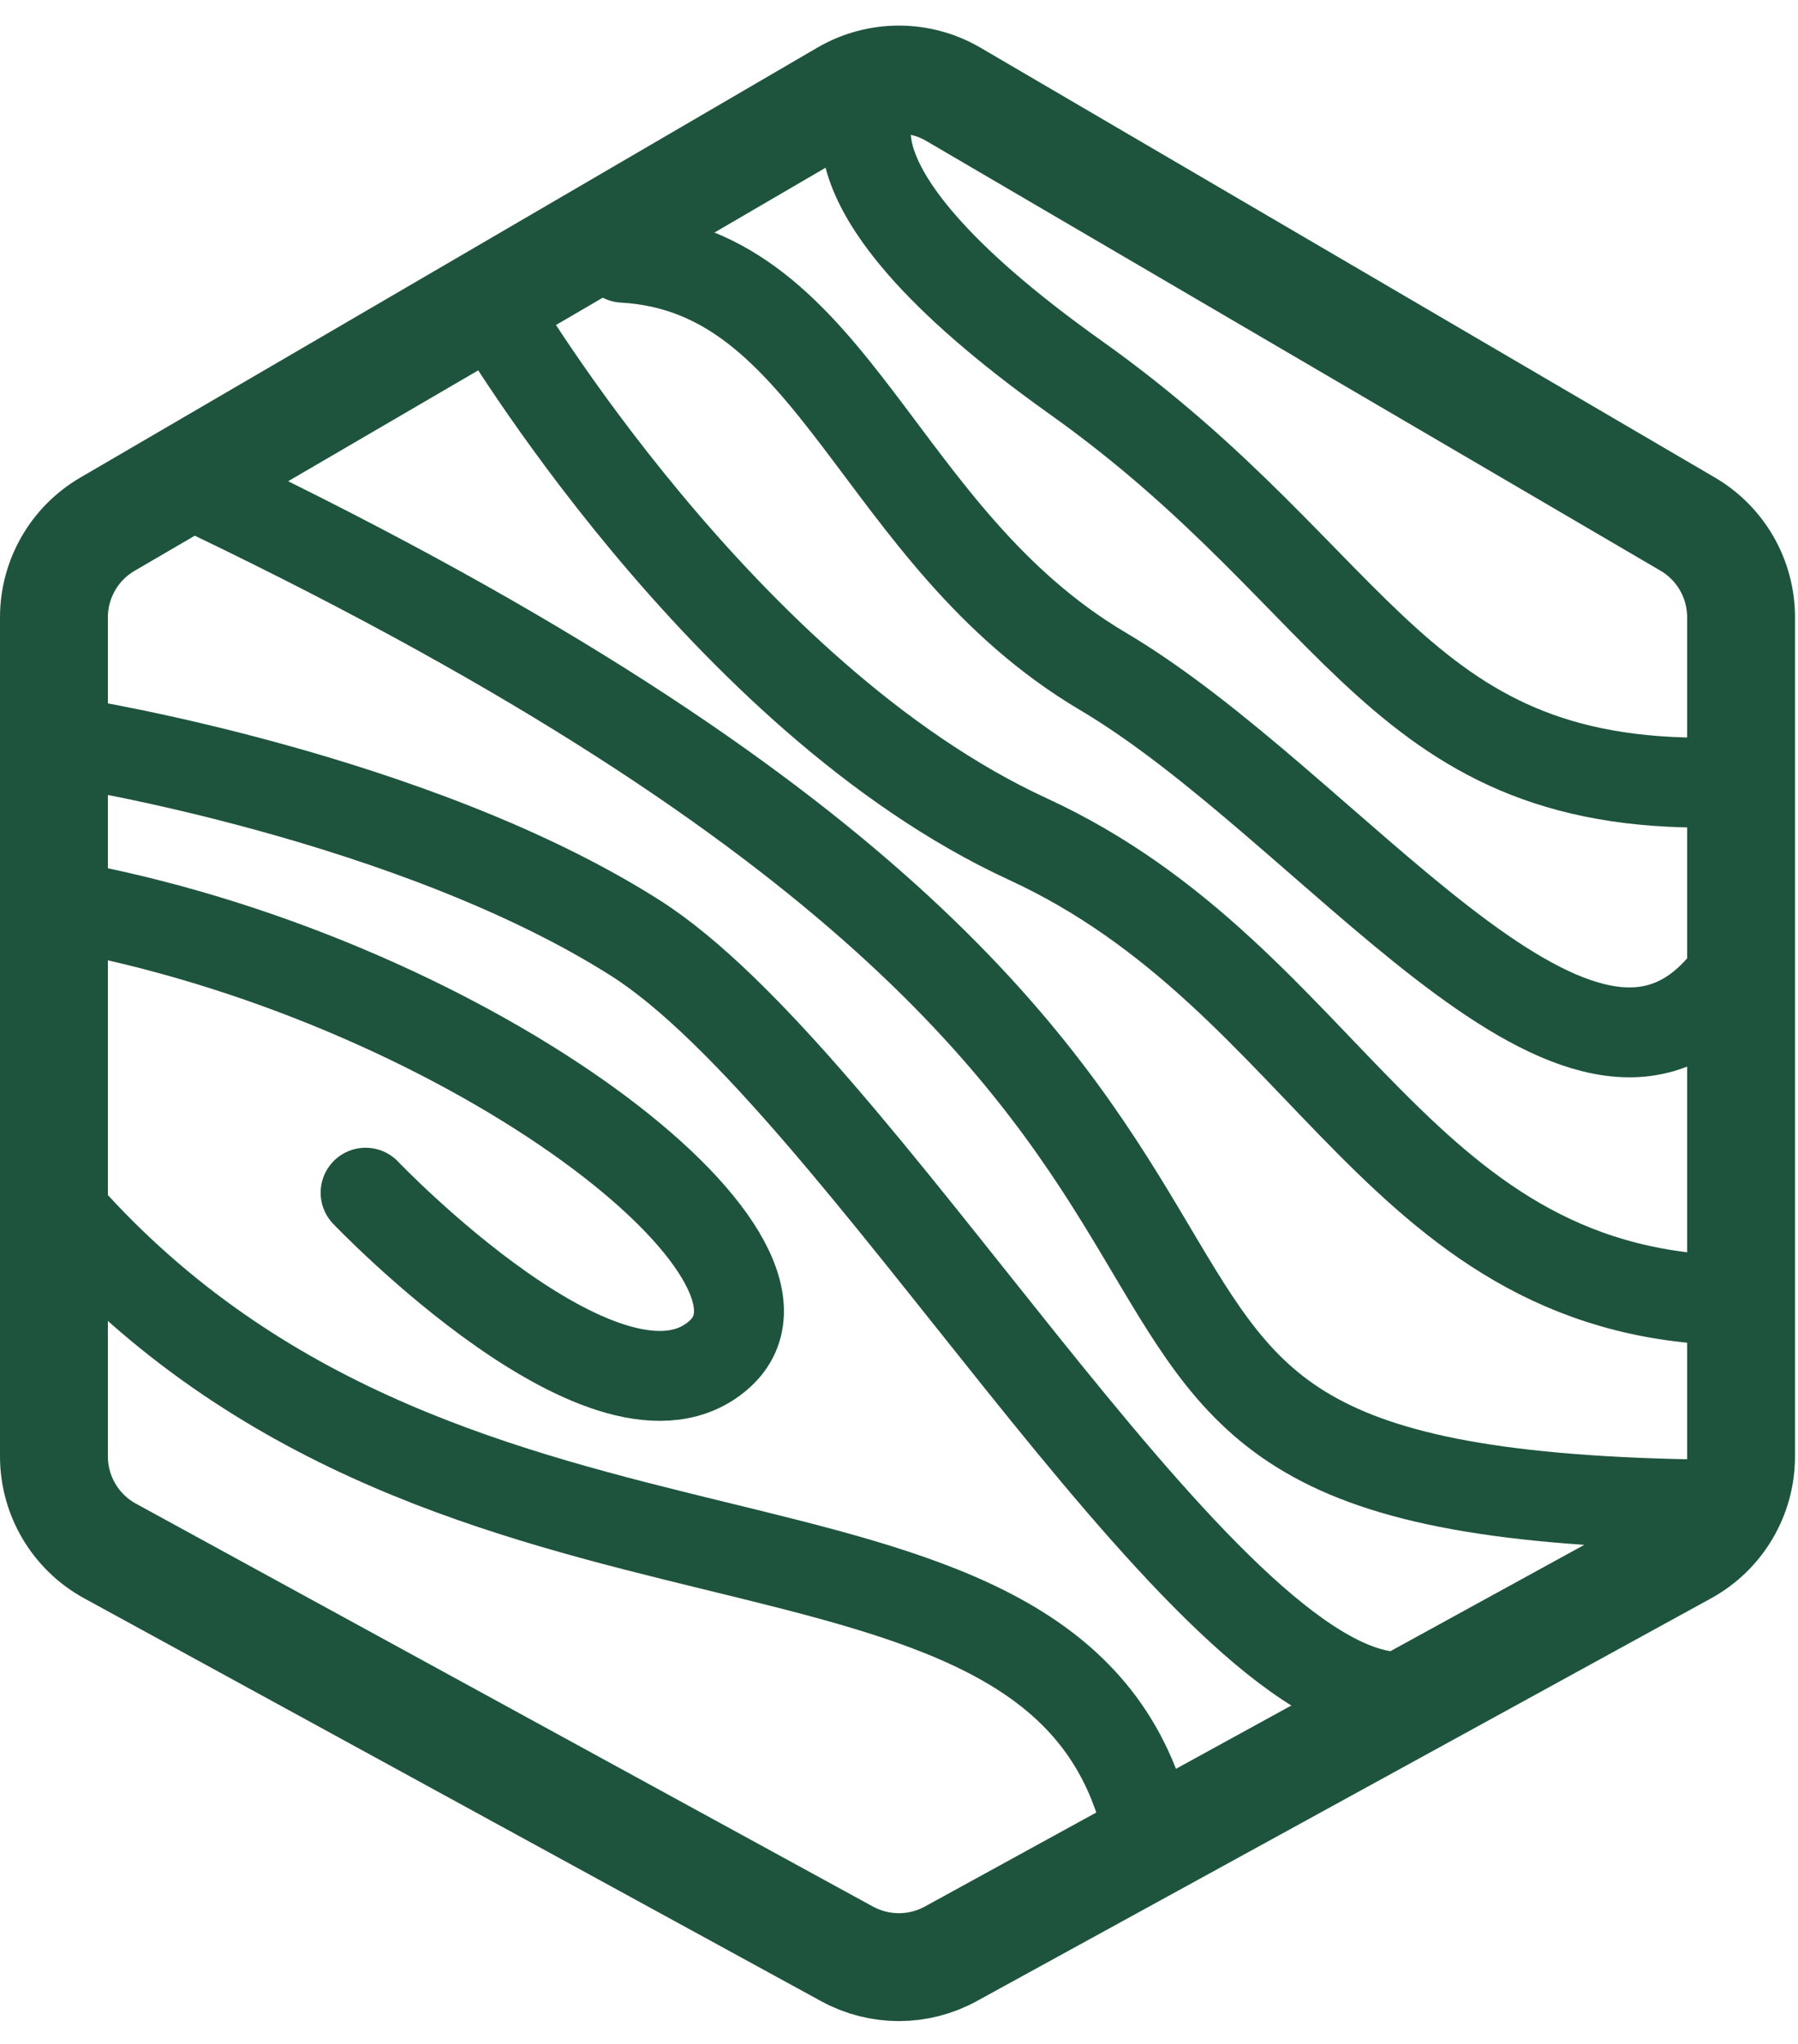 <?xml version="1.0" encoding="UTF-8"?> <svg xmlns="http://www.w3.org/2000/svg" width="300" height="341" viewBox="0 0 300 341" fill="none"><path d="M140.907 15.724C146.52 12.45 153.462 12.454 159.069 15.736L281.592 87.447C287.109 90.676 290.5 96.589 290.5 102.981V243.015C290.5 249.587 286.918 255.636 281.156 258.797L158.635 325.999C153.251 328.952 146.733 328.956 141.345 326.011L18.366 258.783C12.592 255.627 9 249.57 9 242.989V103.008C9 96.606 12.401 90.686 17.931 87.46L140.907 15.724Z" stroke="#1E543D" stroke-width="18"></path><path d="M12.5 204.5C77 274.5 173 244.5 190.5 301.5" stroke="#1E543D" stroke-width="15" stroke-linecap="round"></path><path d="M13 151.5C79.5 164.5 138 210 120 226C102 242 61 199 61 199" stroke="#1E543D" stroke-width="15" stroke-linecap="round"></path><path d="M12.5 124C12.5 124 69 133 106 156.5C143 180 198.5 279 231.5 283" stroke="#1E543D" stroke-width="15" stroke-linecap="round"></path><path d="M35.5 82.5C256 188.5 145.5 248.5 282.5 251" stroke="#1E543D" stroke-width="15" stroke-linecap="round"></path><path d="M82.5 52C82.5 52 120.5 116.5 171.5 140C222.5 163.5 233 217 291 217" stroke="#1E543D" stroke-width="15" stroke-linecap="round"></path><path d="M104 43C139.5 45 146 89.5 184 112C222 134.5 262.5 192.5 287 165" stroke="#1E543D" stroke-width="15" stroke-linecap="round"></path><path d="M147.001 15.5C147.001 15.5 131.001 28.5 179.501 63C228.001 97.5 233.001 132.5 288.501 130.5" stroke="#1E543D" stroke-width="15" stroke-linecap="round"></path></svg> 